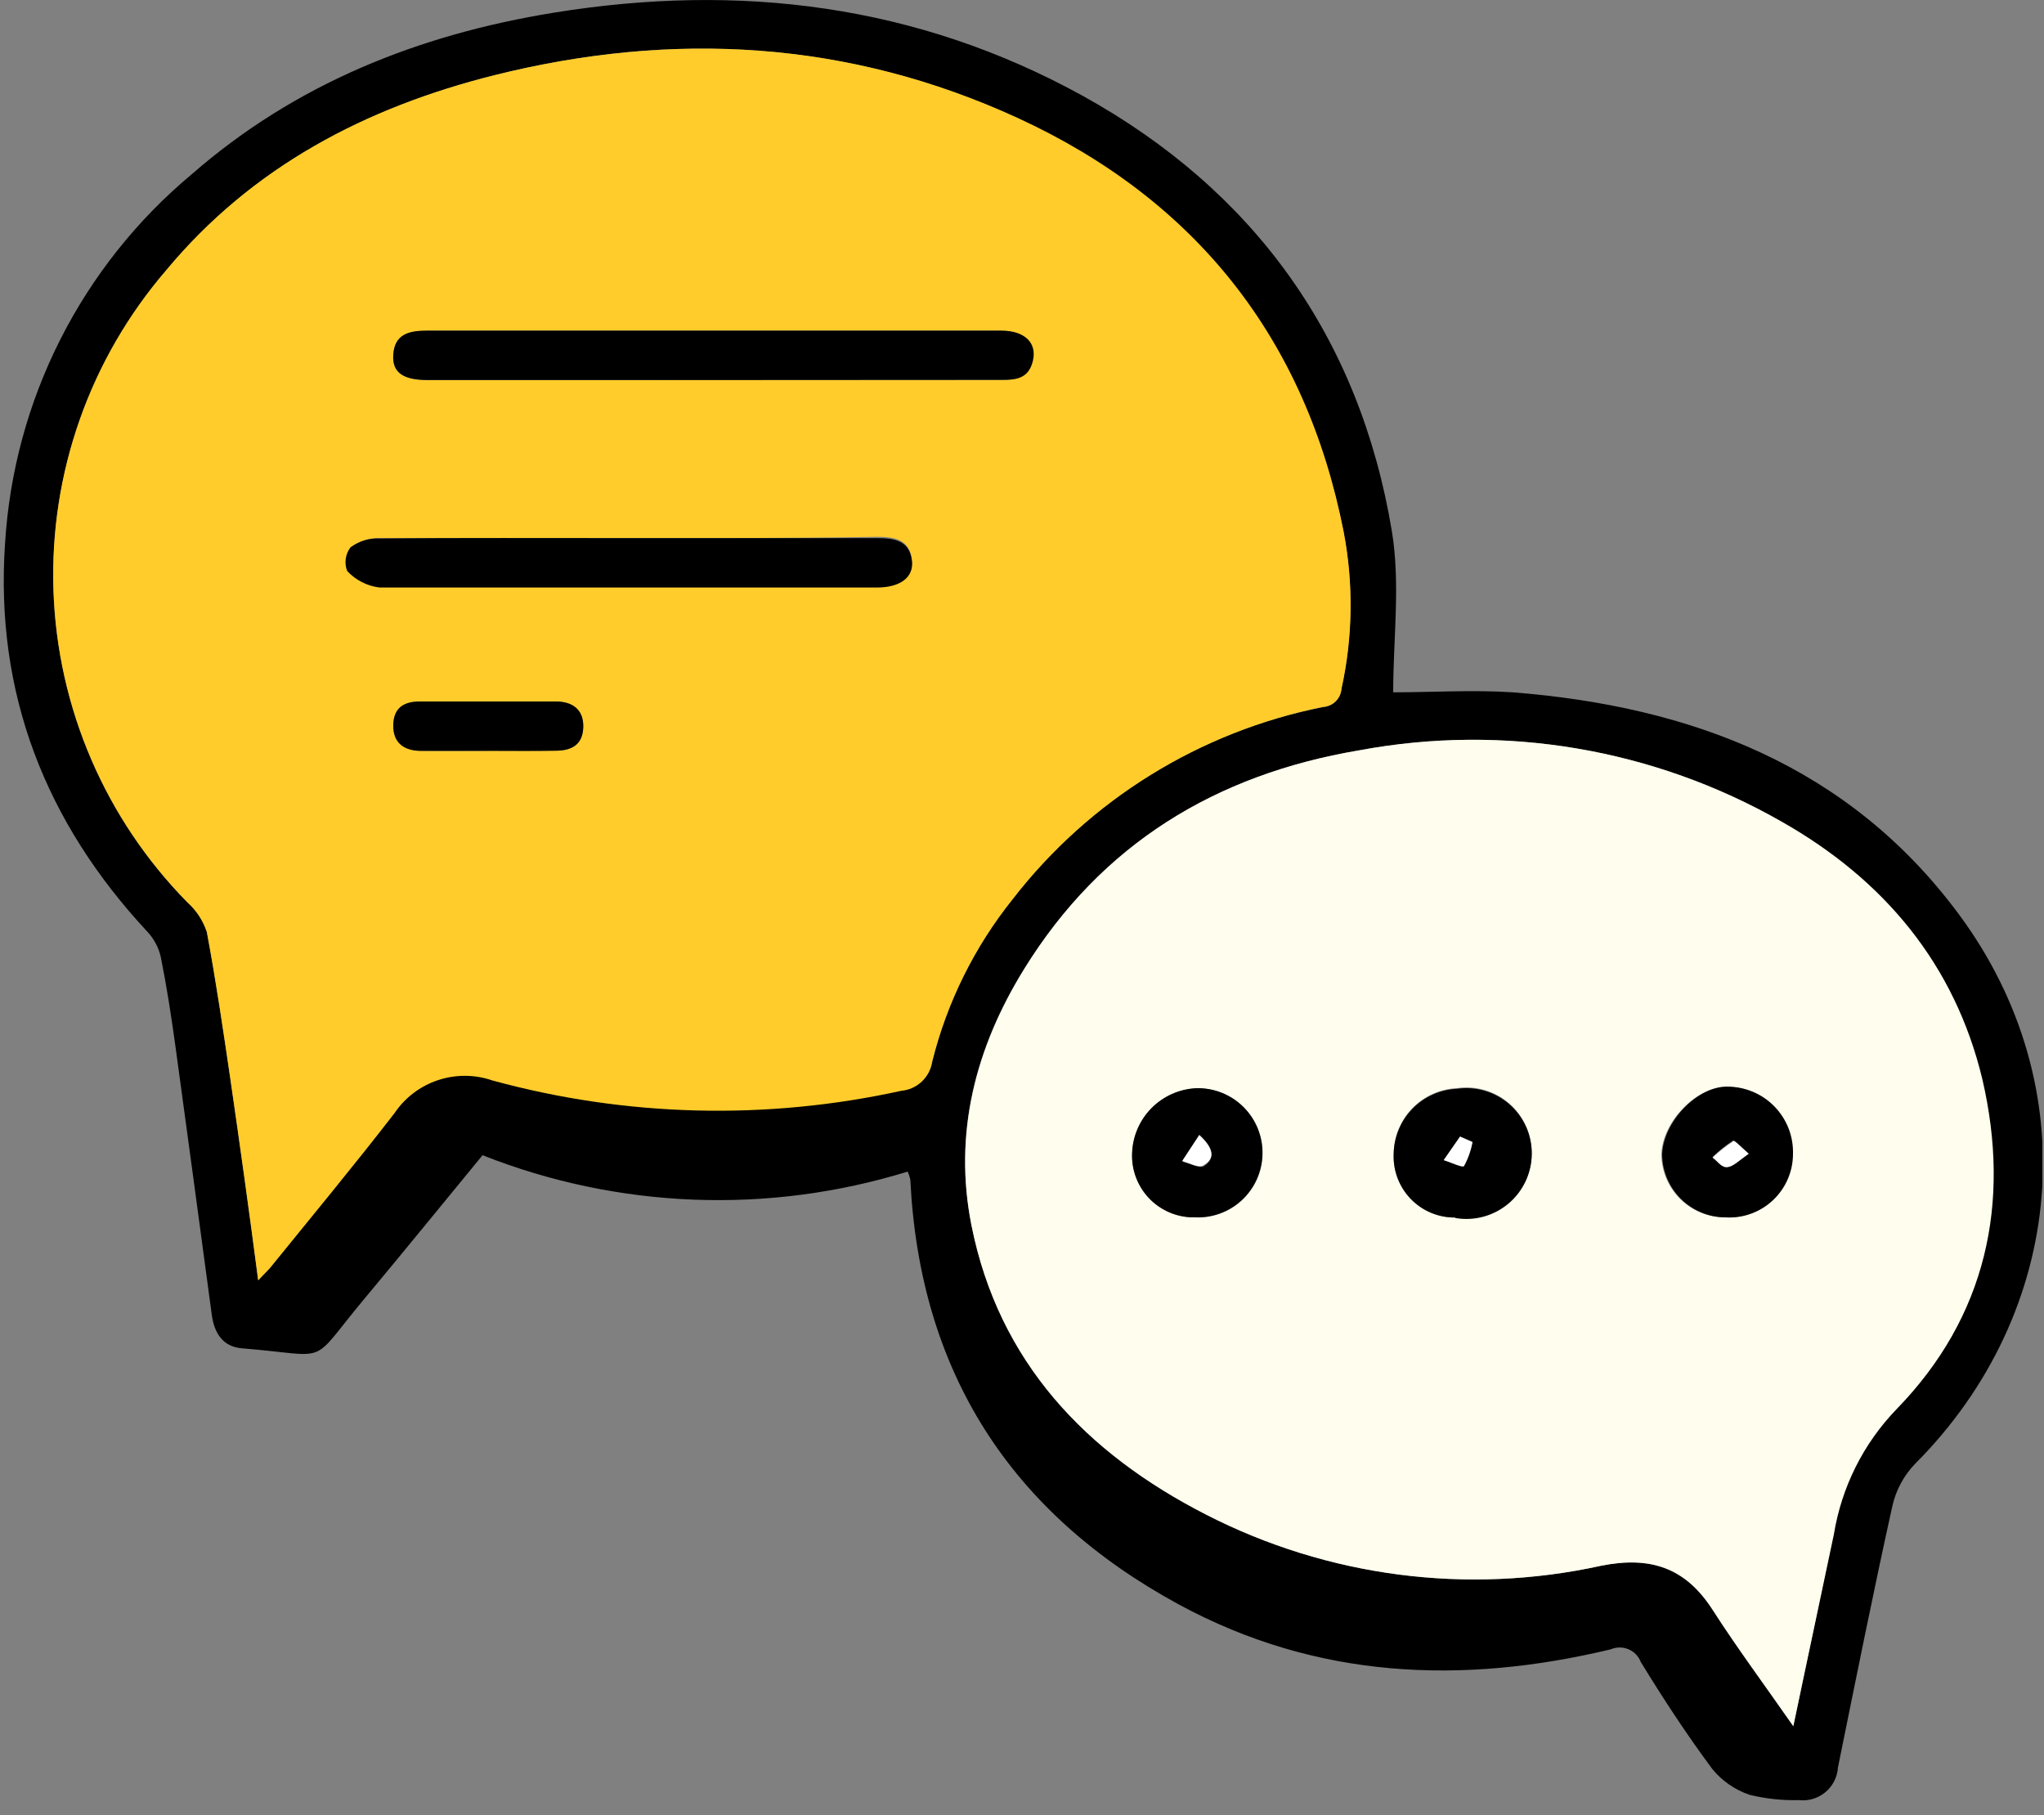 <?xml version="1.0" encoding="UTF-8"?> <svg xmlns="http://www.w3.org/2000/svg" width="125" height="111" viewBox="0 0 125 111" fill="none"><rect x="0" y="0" width="125" height="111" fill="#808080" stroke="none"/><g clip-path="url(#clip0_4207_27402)"><path d="M55.51 71.65C46.982 74.283 37.811 73.93 29.51 70.65C27.11 73.57 24.68 76.56 22.2 79.53C18.82 83.59 20.34 82.91 14.81 82.46C13.63 82.37 13.1 81.53 12.95 80.4C12.217 74.933 11.477 69.467 10.73 64C10.48 62.18 10.2 60.36 9.84 58.56C9.714 57.977 9.434 57.438 9.03 57C2.78 50.3 -0.32 42.39 0.31 33.22C0.576 28.884 1.724 24.647 3.684 20.77C5.645 16.892 8.375 13.456 11.71 10.67C18.06 5.12 25.6 2.12 33.84 0.78C45.23 -1.07 56.1 0.28 66.23 5.87C76.7 11.67 83.15 20.63 85.12 32.49C85.65 35.7 85.2 39.07 85.2 42.34C87.57 42.34 90.05 42.18 92.51 42.34C103.41 43.2 113.05 46.82 119.79 55.91C127.6 66.44 126.37 80.25 117.11 89.53C116.426 90.242 115.949 91.127 115.73 92.09C114.55 97.42 113.48 102.77 112.4 108.09C112.381 108.381 112.304 108.665 112.172 108.925C112.041 109.185 111.858 109.416 111.634 109.603C111.41 109.79 111.151 109.93 110.872 110.013C110.593 110.097 110.299 110.123 110.01 110.09C109 110.115 107.992 110.008 107.01 109.77C106.108 109.47 105.31 108.918 104.71 108.18C103.15 106.08 101.71 103.88 100.34 101.64C100.273 101.466 100.172 101.307 100.042 101.174C99.912 101.04 99.756 100.934 99.584 100.862C99.412 100.79 99.228 100.754 99.041 100.755C98.855 100.756 98.671 100.796 98.5 100.87C89.39 103.05 80.5 102.68 72.1 98.13C61.8 92.54 56.24 83.89 55.67 72.13C55.63 71.966 55.576 71.805 55.51 71.65ZM15.79 78.3C16.15 77.91 16.35 77.73 16.52 77.52C19.07 74.37 21.66 71.25 24.14 68.04C24.78 67.092 25.715 66.382 26.8 66.021C27.885 65.659 29.059 65.666 30.14 66.04C38.299 68.27 46.878 68.487 55.14 66.67C55.606 66.628 56.045 66.431 56.386 66.11C56.727 65.789 56.95 65.363 57.02 64.9C57.923 61.286 59.594 57.91 61.92 55C66.628 48.918 73.376 44.741 80.92 43.24C81.207 43.219 81.478 43.096 81.682 42.892C81.885 42.688 82.009 42.418 82.03 42.13C82.727 38.969 82.772 35.699 82.16 32.52C79.79 20.7 73.05 12.22 62.17 7.21C51.89 2.47 41.16 1.87 30.23 4.6C22.36 6.6 15.43 10.2 10.17 16.53C5.492 21.962 3.029 28.955 3.27 36.119C3.511 43.283 6.438 50.095 11.47 55.2C12.014 55.687 12.42 56.307 12.65 57C13.21 60 13.65 63 14.09 66C14.67 70 15.23 74 15.79 78.3ZM109.67 105.57C110.52 101.49 111.34 97.7 112.1 93.88C112.567 90.996 113.903 88.324 115.93 86.22C121.42 80.59 122.93 73.62 121.18 66.04C119.55 58.96 115.18 53.8 108.95 50.25C101.126 45.779 91.968 44.234 83.11 45.89C74.34 47.37 67.36 51.62 62.64 59.25C59.64 64.06 58.29 69.31 59.41 74.94C61.08 83.31 66.41 88.88 73.76 92.63C81.199 96.445 89.734 97.551 97.9 95.76C100.9 95.15 103.08 95.87 104.74 98.46C106.23 100.81 107.93 103.07 109.67 105.57Z" fill="black"></path><path d="M15.79 78.3C15.23 74 14.67 70 14.09 66C13.65 63 13.21 60 12.65 57C12.422 56.304 12.015 55.68 11.47 55.19C6.44 50.087 3.512 43.278 3.27 36.116C3.027 28.954 5.487 21.963 10.16 16.53C15.42 10.2 22.35 6.57 30.23 4.6C41.17 1.87 51.9 2.47 62.23 7.21C73.11 12.21 79.85 20.7 82.17 32.51C82.782 35.689 82.737 38.959 82.04 42.12C82.019 42.408 81.895 42.678 81.692 42.882C81.488 43.086 81.217 43.209 80.93 43.23C73.381 44.732 66.629 48.912 61.92 55C59.582 57.92 57.903 61.311 57 64.94C56.93 65.403 56.707 65.829 56.366 66.15C56.025 66.471 55.586 66.668 55.12 66.71C46.858 68.527 38.279 68.31 30.12 66.08C29.039 65.706 27.865 65.699 26.78 66.061C25.695 66.422 24.76 67.132 24.12 68.08C21.64 71.29 19.05 74.41 16.5 77.56C16.35 77.73 16.15 77.91 15.79 78.3ZM43.57 23.24H61.23C62.14 23.24 62.9 23.09 63.13 22.06C63.36 21.03 62.62 20.23 61.19 20.23H26.11C25.04 20.23 24.11 20.42 24.05 21.71C23.98 22.78 24.64 23.24 26.15 23.25L43.57 23.24ZM38.42 32.91C33.35 32.91 28.27 32.91 23.2 32.91C22.578 32.896 21.969 33.089 21.47 33.46C21.317 33.664 21.219 33.903 21.184 34.154C21.149 34.406 21.178 34.663 21.27 34.9C21.787 35.427 22.467 35.762 23.2 35.85C33.35 35.91 43.5 35.9 53.64 35.85C55.03 35.85 55.88 35.21 55.77 34.24C55.62 32.98 54.71 32.83 53.64 32.83C48.57 32.92 43.49 32.91 38.42 32.91ZM29.88 45.91C31.26 45.91 32.64 45.91 34.02 45.91C35.02 45.91 35.65 45.46 35.67 44.45C35.69 43.44 35.01 42.9 33.98 42.9H25.69C24.69 42.9 24.07 43.32 24.05 44.35C24.03 45.38 24.72 45.9 25.73 45.92C27.11 45.94 28.49 45.92 29.88 45.92V45.91Z" fill="#FFCC2B"></path><path d="M109.67 105.57C107.93 103.07 106.26 100.81 104.74 98.46C103.08 95.87 100.94 95.15 97.9 95.76C89.734 97.551 81.199 96.445 73.76 92.63C66.43 88.88 61.08 83.31 59.41 74.94C58.29 69.31 59.67 64.06 62.64 59.25C67.36 51.62 74.34 47.37 83.11 45.89C91.968 44.233 101.126 45.779 108.95 50.25C115.23 53.8 119.55 59 121.23 66C122.99 73.58 121.47 80.55 115.98 86.18C113.953 88.284 112.617 90.956 112.15 93.84C111.34 97.7 110.52 101.49 109.67 105.57ZM105.51 74.45C106.037 74.477 106.565 74.397 107.06 74.213C107.555 74.03 108.008 73.748 108.391 73.384C108.773 73.02 109.078 72.582 109.286 72.096C109.494 71.611 109.601 71.088 109.6 70.56C109.613 70.026 109.52 69.496 109.325 68.999C109.13 68.502 108.837 68.049 108.464 67.667C108.092 67.285 107.646 66.981 107.154 66.774C106.662 66.567 106.134 66.46 105.6 66.46C103.75 66.46 101.66 68.59 101.6 70.61C101.613 71.636 102.032 72.616 102.764 73.335C103.496 74.055 104.483 74.455 105.51 74.45ZM89 74.45C89.57 74.547 90.155 74.52 90.713 74.37C91.272 74.219 91.791 73.95 92.236 73.579C92.68 73.209 93.038 72.746 93.287 72.224C93.535 71.701 93.667 71.131 93.674 70.553C93.68 69.974 93.561 69.401 93.325 68.873C93.089 68.345 92.741 67.875 92.305 67.494C91.869 67.114 91.356 66.832 90.801 66.669C90.246 66.506 89.662 66.466 89.09 66.55C88.058 66.599 87.083 67.04 86.365 67.783C85.648 68.527 85.242 69.517 85.23 70.55C85.205 71.058 85.285 71.566 85.464 72.042C85.643 72.519 85.917 72.953 86.27 73.319C86.624 73.686 87.048 73.976 87.517 74.172C87.987 74.368 88.491 74.466 89 74.46V74.45ZM73 74.45C73.533 74.486 74.067 74.413 74.571 74.237C75.075 74.06 75.537 73.783 75.931 73.423C76.325 73.062 76.642 72.626 76.862 72.14C77.082 71.654 77.202 71.128 77.214 70.594C77.225 70.06 77.128 69.53 76.929 69.034C76.73 68.539 76.432 68.09 76.054 67.713C75.676 67.335 75.226 67.039 74.73 66.841C74.234 66.643 73.704 66.547 73.17 66.56C72.131 66.608 71.148 67.046 70.419 67.788C69.691 68.53 69.269 69.52 69.24 70.56C69.224 71.06 69.308 71.558 69.486 72.026C69.665 72.493 69.934 72.92 70.28 73.282C70.625 73.644 71.039 73.934 71.498 74.135C71.956 74.335 72.45 74.442 72.95 74.45H73Z" fill="#fffded"></path><path d="M43.57 23.24H26.15C24.64 23.24 23.98 22.77 24.05 21.7C24.13 20.41 25.05 20.22 26.11 20.22H61.23C62.66 20.22 63.42 20.96 63.17 22.05C62.92 23.14 62.17 23.24 61.27 23.23L43.57 23.24Z" fill="black"></path><path d="M38.42 32.91C43.49 32.91 48.57 32.91 53.64 32.91C54.71 32.91 55.64 33.06 55.77 34.32C55.88 35.32 55.03 35.93 53.64 35.93C43.5 35.93 33.35 35.93 23.2 35.93C22.445 35.834 21.748 35.477 21.23 34.92C21.138 34.683 21.109 34.426 21.144 34.174C21.179 33.922 21.277 33.683 21.43 33.48C21.948 33.094 22.584 32.899 23.23 32.93C28.23 32.89 33.35 32.91 38.42 32.91Z" fill="black"></path><path d="M29.88 45.92C28.49 45.92 27.11 45.92 25.73 45.92C24.73 45.92 24.03 45.45 24.05 44.35C24.07 43.25 24.73 42.9 25.69 42.9H33.98C34.98 42.9 35.69 43.36 35.67 44.45C35.65 45.54 34.97 45.9 34.02 45.91C32.64 45.94 31.23 45.92 29.88 45.92Z" fill="black"></path><path d="M105.51 74.45C104.492 74.442 103.518 74.036 102.796 73.318C102.074 72.6 101.663 71.628 101.65 70.61C101.71 68.61 103.8 66.42 105.65 66.46C106.184 66.46 106.712 66.567 107.204 66.774C107.696 66.981 108.142 67.285 108.514 67.667C108.887 68.049 109.18 68.502 109.375 68.999C109.57 69.496 109.663 70.026 109.65 70.56C109.651 71.093 109.543 71.62 109.332 72.109C109.121 72.598 108.812 73.038 108.424 73.403C108.036 73.768 107.577 74.049 107.075 74.229C106.574 74.409 106.041 74.484 105.51 74.45ZM106.94 70.56C106.45 70.13 106.06 69.7 105.99 69.75C105.541 70.044 105.119 70.379 104.73 70.75C105.04 70.96 105.37 71.37 105.65 71.33C105.93 71.29 106.37 71 106.94 70.56Z" fill="black"></path><path d="M89 74.46C88.495 74.466 87.994 74.369 87.527 74.175C87.06 73.982 86.638 73.695 86.285 73.333C85.933 72.971 85.658 72.542 85.476 72.07C85.295 71.599 85.211 71.095 85.23 70.59C85.242 69.557 85.648 68.567 86.365 67.823C87.083 67.08 88.058 66.639 89.09 66.59C89.662 66.506 90.246 66.546 90.801 66.71C91.356 66.873 91.869 67.154 92.305 67.534C92.741 67.915 93.089 68.385 93.325 68.913C93.561 69.442 93.68 70.014 93.674 70.593C93.667 71.171 93.535 71.742 93.287 72.264C93.038 72.787 92.68 73.249 92.236 73.619C91.791 73.99 91.272 74.26 90.713 74.41C90.155 74.56 89.57 74.588 89 74.49V74.46ZM90 69.84L89.29 69.51L88.29 70.95C88.72 71.08 89.44 71.43 89.53 71.31C89.78 70.851 89.956 70.355 90.05 69.84H90Z" fill="black"></path><path d="M72.95 74.45C72.448 74.444 71.952 74.337 71.492 74.137C71.032 73.936 70.616 73.646 70.269 73.283C69.923 72.919 69.653 72.49 69.474 72.021C69.296 71.552 69.212 71.052 69.23 70.55C69.259 69.51 69.68 68.52 70.409 67.778C71.138 67.037 72.121 66.598 73.16 66.55C73.694 66.537 74.224 66.633 74.72 66.831C75.216 67.029 75.666 67.326 76.044 67.703C76.422 68.08 76.72 68.529 76.919 69.025C77.118 69.52 77.215 70.05 77.203 70.584C77.192 71.118 77.072 71.644 76.852 72.13C76.632 72.616 76.315 73.053 75.921 73.413C75.527 73.773 75.064 74.05 74.561 74.227C74.057 74.403 73.522 74.476 72.99 74.44L72.95 74.45ZM73.34 69.45L72.34 71.05C72.77 71.15 73.34 71.48 73.62 71.32C74.33 70.86 74.23 70.23 73.34 69.41V69.45Z" fill="black"></path><path d="M106.94 70.56C106.37 70.95 106.03 71.33 105.65 71.38C105.27 71.43 105.04 71.01 104.73 70.8C105.119 70.429 105.541 70.095 105.99 69.8C106.06 69.7 106.45 70.13 106.94 70.56Z" fill="white"></path><path d="M90.05 69.84C89.956 70.355 89.78 70.851 89.53 71.31C89.44 71.43 88.72 71.08 88.29 70.95L89.29 69.51L90.05 69.84Z" fill="white"></path><path d="M73.34 69.41C74.23 70.23 74.34 70.86 73.57 71.28C73.28 71.44 72.72 71.11 72.29 71.01L73.34 69.41Z" fill="white"></path></g><defs><clipPath id="clip0_4207_27402"><rect width="124.67" height="110.11" fill="white" transform="translate(0.23)"></rect></clipPath></defs></svg> 